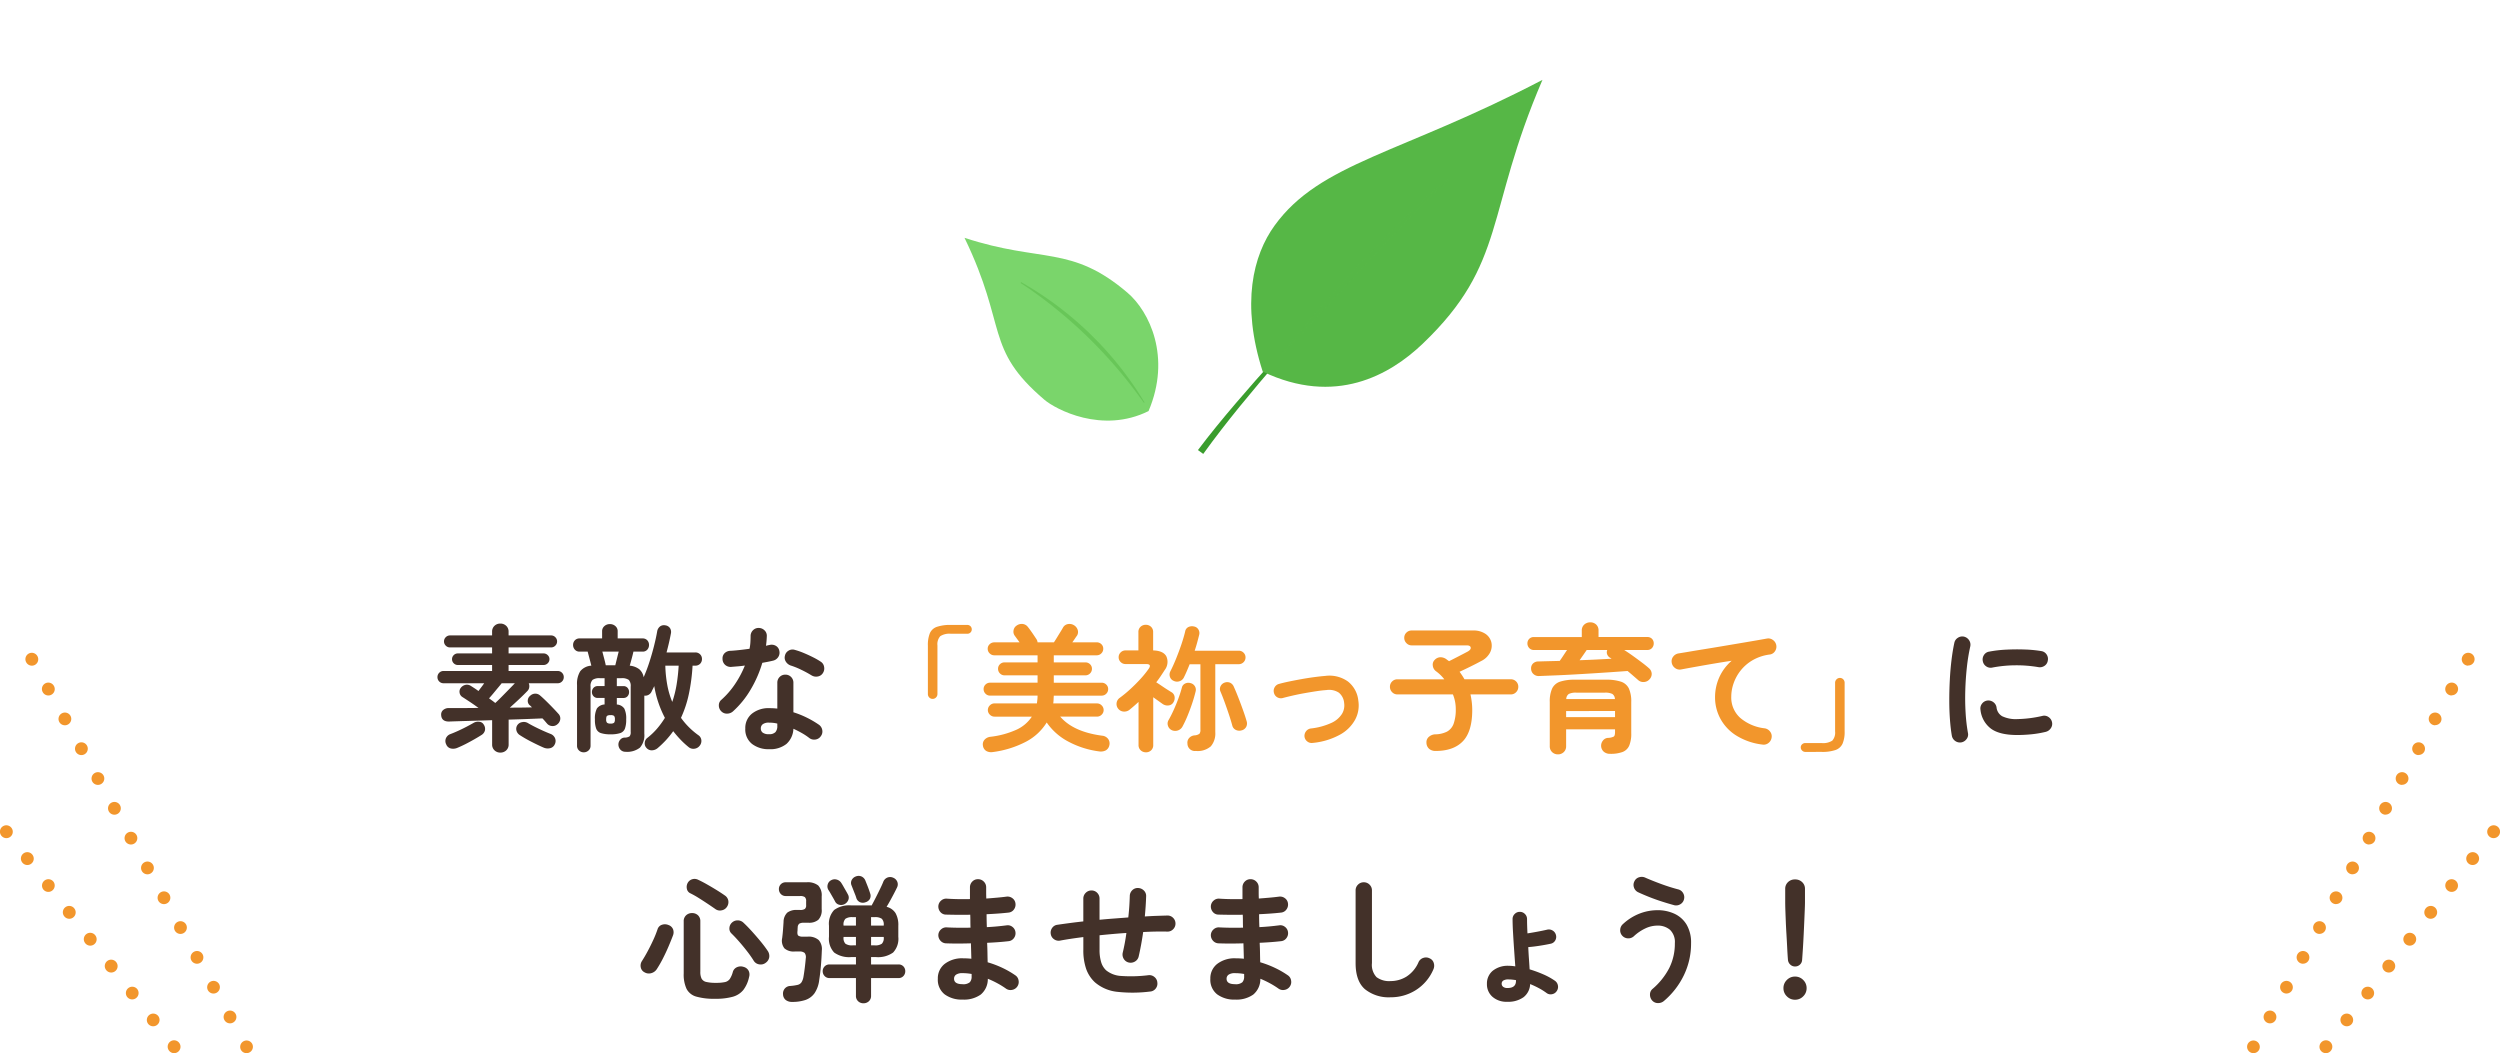 <svg xmlns="http://www.w3.org/2000/svg" xmlns:xlink="http://www.w3.org/1999/xlink" width="587.12" height="247.333" viewBox="0 0 587.12 247.333">
  <defs>
    <clipPath id="clip-path">
      <rect id="長方形_160" data-name="長方形 160" width="13.494" height="54.669" fill="#56b746"/>
    </clipPath>
    <clipPath id="clip-path-2">
      <rect id="長方形_161" data-name="長方形 161" width="40.472" height="3.104" fill="#56b746"/>
    </clipPath>
  </defs>
  <g id="img_catchcopy" transform="translate(-389.44 -868.167)">
    <path id="パス_154" data-name="パス 154" d="M-106.528-9.7a1.059,1.059,0,0,1-.8-.336,1.14,1.14,0,0,1-.32-.816V-22.24a7.306,7.306,0,0,1,.464-2.88,2.779,2.779,0,0,1,1.648-1.5,9.636,9.636,0,0,1,3.3-.448h3.84a1.021,1.021,0,0,1,.752.3,1.021,1.021,0,0,1,.3.752.984.984,0,0,1-.3.72,1.021,1.021,0,0,1-.752.3h-3.84a3.952,3.952,0,0,0-2.512.576,2.834,2.834,0,0,0-.656,2.176v11.392a1.111,1.111,0,0,1-.336.816A1.074,1.074,0,0,1-106.528-9.7Zm14.144,12.48a2.341,2.341,0,0,1-1.536-.24,1.706,1.706,0,0,1-.8-1.264A1.617,1.617,0,0,1-94.352-.1,2.164,2.164,0,0,1-92.96-.8a20.5,20.5,0,0,0,6.048-1.632,8.587,8.587,0,0,0,3.68-3.1H-92A1.508,1.508,0,0,1-93.1-6a1.472,1.472,0,0,1-.464-1.072,1.508,1.508,0,0,1,.464-1.1A1.508,1.508,0,0,1-92-8.64h9.952q.064-.448.112-.9a8.711,8.711,0,0,0,.048-.928H-93.056a1.445,1.445,0,0,1-1.056-.448A1.481,1.481,0,0,1-94.56-12a1.429,1.429,0,0,1,.448-1.072,1.471,1.471,0,0,1,1.056-.432h11.168v-1.728h-7.776a1.445,1.445,0,0,1-1.056-.448,1.481,1.481,0,0,1-.448-1.088,1.429,1.429,0,0,1,.448-1.072,1.471,1.471,0,0,1,1.056-.432h7.776v-1.664H-92.064a1.5,1.5,0,0,1-1.072-.448,1.456,1.456,0,0,1-.464-1.088,1.405,1.405,0,0,1,.464-1.072,1.526,1.526,0,0,1,1.072-.432h5.952l-1.12-1.536a1.593,1.593,0,0,1-.3-1.264,1.628,1.628,0,0,1,.72-1.136A2.031,2.031,0,0,1-85.44-27.3a1.789,1.789,0,0,1,1.248.672q.288.352.688.912t.752,1.088l.544.816a1.688,1.688,0,0,1,.32.832h3.84q.32-.48.72-1.136t.8-1.3q.4-.64.624-1.056a1.649,1.649,0,0,1,1.168-.8,1.991,1.991,0,0,1,1.424.288,1.971,1.971,0,0,1,.848,1.088,1.625,1.625,0,0,1-.144,1.312q-.192.256-.48.688t-.64.912H-68a1.51,1.51,0,0,1,1.088.432,1.429,1.429,0,0,1,.448,1.072,1.481,1.481,0,0,1-.448,1.088A1.481,1.481,0,0,1-68-19.936H-78.08v1.664h7.424a1.51,1.51,0,0,1,1.088.432,1.429,1.429,0,0,1,.448,1.072,1.481,1.481,0,0,1-.448,1.088,1.481,1.481,0,0,1-1.088.448H-78.08V-13.5h11.232a1.51,1.51,0,0,1,1.088.432A1.429,1.429,0,0,1-65.312-12a1.481,1.481,0,0,1-.448,1.088,1.481,1.481,0,0,1-1.088.448H-78.08q-.032.48-.048.928a8.467,8.467,0,0,1-.08.9h10.272a1.508,1.508,0,0,1,1.1.464,1.508,1.508,0,0,1,.464,1.1A1.472,1.472,0,0,1-66.832-6a1.508,1.508,0,0,1-1.1.464h-8.64q3.072,3.584,9.856,4.48a1.945,1.945,0,0,1,1.424.8,1.791,1.791,0,0,1,.24,1.536,1.738,1.738,0,0,1-.864,1.136,2.563,2.563,0,0,1-1.568.208A20.953,20.953,0,0,1-74.56.384,14.15,14.15,0,0,1-79.744-4.16a12.522,12.522,0,0,1-4.8,4.48A23.232,23.232,0,0,1-92.384,2.784Zm35.936.064a1.75,1.75,0,0,1-1.216-.464,1.62,1.62,0,0,1-.512-1.264V-8.992q-.512.48-1.008.912t-1.04.88a1.99,1.99,0,0,1-1.408.48,1.763,1.763,0,0,1-1.344-.7,1.771,1.771,0,0,1-.352-1.328,1.754,1.754,0,0,1,.736-1.2,27.77,27.77,0,0,0,2.432-2q1.28-1.168,2.448-2.448a22.486,22.486,0,0,0,1.936-2.4q.736-1.088-.608-1.088h-4.864a1.561,1.561,0,0,1-1.12-.464,1.519,1.519,0,0,1-.48-1.136,1.519,1.519,0,0,1,.48-1.136,1.561,1.561,0,0,1,1.12-.464h3.04v-4.288A1.62,1.62,0,0,1-57.7-26.64,1.75,1.75,0,0,1-56.48-27.1a1.734,1.734,0,0,1,1.232.464,1.647,1.647,0,0,1,.5,1.264v4.288q2.368.064,3.1,1.392a3.138,3.138,0,0,1-.384,3.216q-.448.7-.944,1.44t-1.04,1.44q.512.32,1.216.8t1.36.9q.656.416.976.608a1.488,1.488,0,0,1,.752,1.072A1.915,1.915,0,0,1-49.984-8.9a1.467,1.467,0,0,1-1.12.736,1.982,1.982,0,0,1-1.376-.32q-.32-.224-.944-.672l-1.3-.928V1.12a1.647,1.647,0,0,1-.5,1.264A1.734,1.734,0,0,1-56.448,2.848Zm11.744-.32a1.732,1.732,0,0,1-1.984-1.7,1.62,1.62,0,0,1,.368-1.3,1.888,1.888,0,0,1,1.3-.656,2.212,2.212,0,0,0,1.136-.368,1.421,1.421,0,0,0,.24-.976v-15.36h-2.528q-.32.8-.656,1.584t-.688,1.488a1.7,1.7,0,0,1-1.024.912,1.764,1.764,0,0,1-1.376-.08,1.526,1.526,0,0,1-.9-.992,1.668,1.668,0,0,1,.128-1.28q.64-1.248,1.312-2.9t1.248-3.344q.576-1.7.9-3.072a1.4,1.4,0,0,1,.768-1.056,1.965,1.965,0,0,1,1.312-.128,1.471,1.471,0,0,1,1.024.7,1.6,1.6,0,0,1,.192,1.248q-.224.9-.48,1.84t-.576,1.9h10.336a1.545,1.545,0,0,1,1.136.464,1.508,1.508,0,0,1,.464,1.1,1.545,1.545,0,0,1-.464,1.136,1.545,1.545,0,0,1-1.136.464h-5.5V-1.888A4.662,4.662,0,0,1-41.2,1.44,4.7,4.7,0,0,1-44.7,2.528Zm-5.7-4.9a1.658,1.658,0,0,1-.864-1.024A1.564,1.564,0,0,1-51.136-4.7q.608-1.056,1.216-2.4T-48.8-9.84q.512-1.392.8-2.512a1.4,1.4,0,0,1,.752-.944,1.669,1.669,0,0,1,1.264-.112,1.6,1.6,0,0,1,1.024.72,1.551,1.551,0,0,1,.192,1.232q-.32,1.344-.832,2.864T-46.688-5.68A25.519,25.519,0,0,1-47.84-3.232a1.918,1.918,0,0,1-1.1.944A1.974,1.974,0,0,1-50.4-2.368Zm16.544.032A1.864,1.864,0,0,1-35.3-2.4a1.545,1.545,0,0,1-.864-1.056q-.32-1.184-.8-2.624t-.992-2.848q-.512-1.408-.992-2.528A1.454,1.454,0,0,1-38.9-12.7a1.65,1.65,0,0,1,.88-.8,1.757,1.757,0,0,1,1.3-.016,1.723,1.723,0,0,1,.912.944q.48,1.056,1.056,2.528t1.1,2.944q.528,1.472.848,2.592a1.767,1.767,0,0,1-.064,1.328A1.683,1.683,0,0,1-33.856-2.336ZM-17.28.64A1.631,1.631,0,0,1-18.544.3,1.667,1.667,0,0,1-19.2-.832,1.742,1.742,0,0,1-18.832-2.1,1.667,1.667,0,0,1-17.7-2.752,15.577,15.577,0,0,0-12.88-4.064,5.722,5.722,0,0,0-10.4-6.176,3.819,3.819,0,0,0-9.888-8.7a3.486,3.486,0,0,0-1.248-2.464,4.167,4.167,0,0,0-2.912-.608q-1.024.064-2.384.272t-2.8.464q-1.44.256-2.752.56t-2.272.56a1.694,1.694,0,0,1-1.312-.144,1.622,1.622,0,0,1-.8-1.04,1.67,1.67,0,0,1,.144-1.3,1.612,1.612,0,0,1,1.04-.816q1.024-.288,2.416-.576t2.912-.56q1.52-.272,2.976-.464T-14.3-15.1a7.477,7.477,0,0,1,5.28,1.3A6.537,6.537,0,0,1-6.56-9.28a7.079,7.079,0,0,1-.7,4.368,8.929,8.929,0,0,1-3.552,3.584A16.452,16.452,0,0,1-17.28.64ZM11.584,2.528a2.286,2.286,0,0,1-1.488-.48A1.92,1.92,0,0,1,9.44.608a1.644,1.644,0,0,1,.624-1.44,2.4,2.4,0,0,1,1.392-.544,6.384,6.384,0,0,0,2.816-.64,3.427,3.427,0,0,0,1.552-1.856,9.917,9.917,0,0,0,.5-3.488,8.985,8.985,0,0,0-.672-3.392H2.624a1.673,1.673,0,0,1-1.248-.528,1.752,1.752,0,0,1-.512-1.264,1.7,1.7,0,0,1,.512-1.248A1.7,1.7,0,0,1,2.624-14.3H13.632a9.426,9.426,0,0,0-1.984-1.92,1.858,1.858,0,0,1-.72-1.312,1.543,1.543,0,0,1,.432-1.312,1.926,1.926,0,0,1,1.376-.64,2.425,2.425,0,0,1,1.44.512q.16.128.3.224t.272.192q.768-.384,1.7-.864t1.7-.88q.768-.4,1.056-.56.736-.448.624-.928t-.944-.48H5.952A1.637,1.637,0,0,1,4.736-22.8a1.714,1.714,0,0,1-.512-1.232,1.646,1.646,0,0,1,.512-1.232,1.688,1.688,0,0,1,1.216-.5H20.32a5,5,0,0,1,2.992.8,3.342,3.342,0,0,1,1.376,2,3.528,3.528,0,0,1-.32,2.4,4.642,4.642,0,0,1-2.128,2q-1.056.576-2.384,1.232t-2.64,1.264a17.766,17.766,0,0,1,1.152,1.76h10.88a1.7,1.7,0,0,1,1.248.512,1.7,1.7,0,0,1,.512,1.248A1.752,1.752,0,0,1,30.5-11.28a1.673,1.673,0,0,1-1.248.528H19.776a16.763,16.763,0,0,1,.3,1.76A15.745,15.745,0,0,1,20.192-7.1Q20.192-2.048,18,.24T11.584,2.528Zm28.736.8A1.91,1.91,0,0,1,38.96,2.8a1.824,1.824,0,0,1-.56-1.392V-8.96a7.344,7.344,0,0,1,.56-3.184,3.156,3.156,0,0,1,1.856-1.6,10.821,10.821,0,0,1,3.536-.464h7.232a10.821,10.821,0,0,1,3.536.464,3.156,3.156,0,0,1,1.856,1.6,7.344,7.344,0,0,1,.56,3.184v7.328a7.187,7.187,0,0,1-.48,2.912A2.8,2.8,0,0,1,55.5,2.768a8.036,8.036,0,0,1-2.928.432,2.162,2.162,0,0,1-1.488-.5,1.891,1.891,0,0,1-.624-1.328A1.888,1.888,0,0,1,50.88.1a1.59,1.59,0,0,1,1.152-.64,3.168,3.168,0,0,0,1.408-.32q.288-.224.288-1.056v-.64H42.24V1.408A1.824,1.824,0,0,1,41.68,2.8,1.91,1.91,0,0,1,40.32,3.328Zm18.848-17.44L58.032-15.1q-.624-.544-1.36-1.152-1.7.128-3.808.272t-4.416.288q-2.3.144-4.592.272t-4.336.208q-2.048.08-3.616.144a1.8,1.8,0,0,1-1.312-.448,1.686,1.686,0,0,1-.576-1.248,1.588,1.588,0,0,1,.448-1.248,1.817,1.817,0,0,1,1.344-.48q1.088-.032,2.336-.064l2.592-.064q.416-.576.864-1.264t.864-1.3H34.688a1.429,1.429,0,0,1-1.12-.464,1.558,1.558,0,0,1-.416-1.072,1.485,1.485,0,0,1,.416-1.072,1.482,1.482,0,0,1,1.12-.432H45.92v-1.5a1.8,1.8,0,0,1,.592-1.44A2.06,2.06,0,0,1,47.9-27.68a1.985,1.985,0,0,1,1.392.512,1.853,1.853,0,0,1,.56,1.44v1.5H61.28a1.471,1.471,0,0,1,1.136.432,1.518,1.518,0,0,1,.4,1.072,1.593,1.593,0,0,1-.4,1.072,1.419,1.419,0,0,1-1.136.464H55.872q1.056.672,2.144,1.456t2.064,1.52q.976.736,1.616,1.312a1.807,1.807,0,0,1,.64,1.216,1.784,1.784,0,0,1-.48,1.344,1.842,1.842,0,0,1-1.312.672A1.774,1.774,0,0,1,59.168-14.112ZM42.24-5.408H53.728v-1.44H42.24Zm.032-4.256H53.7a1.476,1.476,0,0,0-.608-1.2,3.77,3.77,0,0,0-1.792-.3H44.672a3.77,3.77,0,0,0-1.792.3A1.476,1.476,0,0,0,42.272-9.664Zm3.136-9.12q1.984-.064,3.92-.16t3.6-.192a1.155,1.155,0,0,1-.224-.144.6.6,0,0,0-.192-.112,1.565,1.565,0,0,1-.656-.832,1.418,1.418,0,0,1,.048-.96H47.072q-.32.48-.768,1.12ZM88.32,1.024a14.935,14.935,0,0,1-6.24-2.192,10.656,10.656,0,0,1-3.664-3.984,10.512,10.512,0,0,1-1.2-4.864A11.452,11.452,0,0,1,78.224-14.8a11.11,11.11,0,0,1,2.9-3.856q-1.92.288-4.1.656t-4.224.736q-2.048.368-3.584.656a1.774,1.774,0,0,1-1.408-.352,1.9,1.9,0,0,1-.768-1.248,1.78,1.78,0,0,1,.352-1.424,1.942,1.942,0,0,1,1.28-.752q1.024-.16,2.624-.432t3.584-.592q1.984-.32,4.064-.672l4.08-.688q2-.336,3.664-.624t2.72-.48a1.785,1.785,0,0,1,1.376.32,1.9,1.9,0,0,1,.8,1.184,1.866,1.866,0,0,1-.272,1.44,1.707,1.707,0,0,1-1.2.8A10.784,10.784,0,0,0,86.064-18.8a10.017,10.017,0,0,0-2.832,2.432,10.175,10.175,0,0,0-1.664,3.024,9.619,9.619,0,0,0-.544,3.1,6.421,6.421,0,0,0,2.112,5.008,10.718,10.718,0,0,0,5.728,2.448,1.921,1.921,0,0,1,1.28.768A1.774,1.774,0,0,1,90.5-.608a1.942,1.942,0,0,1-.752,1.28A1.78,1.78,0,0,1,88.32,1.024ZM98.4,2.752a1.012,1.012,0,0,1-.736-.32,1.012,1.012,0,0,1-.32-.736.946.946,0,0,1,.32-.736A1.068,1.068,0,0,1,98.4.672h3.84A3.952,3.952,0,0,0,104.752.1a2.834,2.834,0,0,0,.656-2.176V-13.472a1.111,1.111,0,0,1,.336-.816,1.074,1.074,0,0,1,.784-.336,1.059,1.059,0,0,1,.8.336,1.14,1.14,0,0,1,.32.816V-2.08a7.088,7.088,0,0,1-.48,2.88,2.839,2.839,0,0,1-1.648,1.5,9.493,9.493,0,0,1-3.28.448Z" transform="translate(715 1042)" fill="#f2962c"/>
    <g id="グループ_49" data-name="グループ 49" transform="translate(-2028.246 5560.628) rotate(-150)">
      <path id="パス_9" data-name="パス 9" d="M964.271,554.387c1.729-9.207,3.371-18.472,4.307-27.786l1.53.164c-.569,4.691-1.349,9.336-2.2,13.964s-1.792,9.236-2.78,13.832Z" transform="translate(-1014.146 4795)" fill="#3a9d2d"/>
      <path id="パス_11" data-name="パス 11" d="M961,554.376c12.406,11.223,15.628,22.528,14.735,31.11-1.888,18.166-17.22,29.316-37.373,61.073-3.983-33.869-14.3-41.461-6.627-67.724,3-10.257,10.463-22.984,29.266-24.46" transform="translate(-1009 4790.951)" fill="#56b746"/>
      <g id="グループ_44" data-name="グループ 44" transform="translate(-63.232 5351.433)" opacity="0.5" style="mix-blend-mode: multiply;isolation: isolate">
        <g id="グループ_43" data-name="グループ 43" transform="translate(0 0)">
          <g id="グループ_42" data-name="グループ 42" clip-path="url(#clip-path)">
            <path id="パス_12" data-name="パス 12" d="M948.635,616.1c5.29-17.571,8.88-36.736,13.266-54.571l.228.047c-1.5,9-3.4,18.726-5.416,27.594-1.644,6.839-3.372,13.667-5.463,20.388-.725,2.232-1.518,4.443-2.335,6.641Z" transform="translate(-948.635 -561.525)" fill="#56b746"/>
          </g>
        </g>
      </g>
    </g>
    <g id="グループ_50" data-name="グループ 50" transform="translate(4577.542 -2724.921) rotate(45)">
      <path id="パス_10" data-name="パス 10" d="M868.254,591.436Z" transform="translate(-1033.854 4788.106)" fill="#867241"/>
      <path id="パス_13" data-name="パス 13" d="M847.257,584.665c-3.864,11.529-15.738,15.144-19.19,15.417-18.558,1.47-18.06-5.952-40.146-13.624,17.1-8.653,18.839-16.574,36.193-17.95,6.777-.537,18.008,3.419,23.143,16.157" transform="translate(-1009 4795)" fill="#7ad56b"/>
      <g id="グループ_47" data-name="グループ 47" transform="translate(-204.313 5376.542)" opacity="0.5" style="mix-blend-mode: multiply;isolation: isolate">
        <g id="グループ_46" data-name="グループ 46" transform="translate(0 0)">
          <g id="グループ_45" data-name="グループ 45" clip-path="url(#clip-path-2)">
            <path id="パス_14" data-name="パス 14" d="M812.2,590.272a79.744,79.744,0,0,1,37.984-1.1l2.488.568-.037.184-2.515-.388a109.5,109.5,0,0,0-35.366.472l-2.495.5Z" transform="translate(-812.198 -587.402)" fill="#56b746"/>
          </g>
        </g>
      </g>
    </g>
    <path id="パス_152" data-name="パス 152" d="M-176.064,2.912a1.91,1.91,0,0,1-1.36-.528,1.824,1.824,0,0,1-.56-1.392V-4.7q-2.944.1-5.648.176t-4.5.144q-1.76,0-1.824-1.568a1.372,1.372,0,0,1,.448-1.12,2.009,2.009,0,0,1,1.344-.48h3.072q1.824,0,3.9-.032-.992-.736-2.032-1.424t-1.744-1.136a1.427,1.427,0,0,1-.656-.992,1.432,1.432,0,0,1,.272-1.152,1.87,1.87,0,0,1,1.056-.7,1.624,1.624,0,0,1,1.248.192q.352.224.848.544t1.008.7q.256-.352.624-.832t.72-.992h-9.536a1.392,1.392,0,0,1-1.024-.416,1.392,1.392,0,0,1-.416-1.024,1.392,1.392,0,0,1,.416-1.024,1.392,1.392,0,0,1,1.024-.416h11.392v-1.408h-8.032a1.328,1.328,0,0,1-.976-.4,1.328,1.328,0,0,1-.4-.976,1.291,1.291,0,0,1,.4-.944,1.328,1.328,0,0,1,.976-.4h8.032v-1.408h-9.888a1.354,1.354,0,0,1-.992-.416,1.354,1.354,0,0,1-.416-.992,1.354,1.354,0,0,1,.416-.992,1.354,1.354,0,0,1,.992-.416h9.888v-.864a1.824,1.824,0,0,1,.56-1.392,1.91,1.91,0,0,1,1.36-.528,1.951,1.951,0,0,1,1.392.528,1.824,1.824,0,0,1,.56,1.392v.864h9.984a1.354,1.354,0,0,1,.992.416,1.354,1.354,0,0,1,.416.992,1.354,1.354,0,0,1-.416.992,1.354,1.354,0,0,1-.992.416h-9.984v1.408h8.224a1.344,1.344,0,0,1,.96.4,1.267,1.267,0,0,1,.416.944,1.3,1.3,0,0,1-.416.976,1.344,1.344,0,0,1-.96.4h-8.224v1.408h11.552a1.354,1.354,0,0,1,.992.416,1.392,1.392,0,0,1,.416,1.024,1.392,1.392,0,0,1-.416,1.024,1.354,1.354,0,0,1-.992.416h-6.816a1.717,1.717,0,0,1,.112.96,1.521,1.521,0,0,1-.432.864q-.8.832-1.92,1.888t-2.208,2.016q1.408,0,2.736-.016t2.448-.048A2.34,2.34,0,0,0-168.912-8q-.144-.128-.3-.256a1.35,1.35,0,0,1-.4-1.1,1.465,1.465,0,0,1,.56-1.072,1.725,1.725,0,0,1,1.168-.5,1.659,1.659,0,0,1,1.168.432q.64.544,1.456,1.344t1.584,1.6q.768.8,1.248,1.344a1.549,1.549,0,0,1,.448,1.248,1.766,1.766,0,0,1-.672,1.216,1.643,1.643,0,0,1-1.28.416,1.655,1.655,0,0,1-1.184-.608q-.224-.256-.48-.56t-.576-.624q-1.5.064-3.584.144t-4.352.144V.992a1.824,1.824,0,0,1-.56,1.392A1.951,1.951,0,0,1-176.064,2.912Zm-10.08-1.12a2.44,2.44,0,0,1-1.5.16,1.531,1.531,0,0,1-1.12-.96,1.716,1.716,0,0,1-.08-1.424,1.8,1.8,0,0,1,1.072-1.008q.768-.288,1.792-.752t2-.976q.976-.512,1.648-.9a2.074,2.074,0,0,1,1.344-.256,1.308,1.308,0,0,1,1.056.7,1.753,1.753,0,0,1,.256,1.344,1.757,1.757,0,0,1-.8,1.056q-.7.448-1.68,1.008T-184.176.88Q-185.216,1.408-186.144,1.792Zm20.224-.064Q-167.1,1.216-168.7.4a29.676,29.676,0,0,1-2.816-1.616,1.79,1.79,0,0,1-.768-1.088,1.547,1.547,0,0,1,.256-1.28,1.632,1.632,0,0,1,1.088-.656,1.877,1.877,0,0,1,1.344.208q.576.352,1.52.832t1.968.944q1.024.464,1.856.784A1.849,1.849,0,0,1-163.2-.448a1.714,1.714,0,0,1-.1,1.472,1.546,1.546,0,0,1-1.12.864A2.439,2.439,0,0,1-165.92,1.728ZM-177.248-8.736q.672-.608,1.488-1.44l1.648-1.68q.832-.848,1.472-1.52h-3.1q-.352.448-.9,1.1t-1.1,1.328q-.56.672-.976,1.12.416.288.784.56T-177.248-8.736ZM-156.48,2.848a1.565,1.565,0,0,1-1.1-.432,1.479,1.479,0,0,1-.464-1.136V-12.992a5.534,5.534,0,0,1,.752-3.2,3.634,3.634,0,0,1,2.608-1.312q-.16-.64-.432-1.664t-.432-1.632h-1.888a1.429,1.429,0,0,1-1.12-.464,1.6,1.6,0,0,1-.416-1.1,1.541,1.541,0,0,1,.416-1.088,1.454,1.454,0,0,1,1.12-.448h5.28v-1.7a1.537,1.537,0,0,1,.528-1.184,1.856,1.856,0,0,1,1.3-.48,1.856,1.856,0,0,1,1.3.48,1.537,1.537,0,0,1,.528,1.184v1.7h5.824a1.444,1.444,0,0,1,1.136.448,1.576,1.576,0,0,1,.4,1.088,1.635,1.635,0,0,1-.4,1.1,1.419,1.419,0,0,1-1.136.464H-144.8q-.128.608-.4,1.616t-.464,1.68a4.383,4.383,0,0,1,2.224.832,3.156,3.156,0,0,1,1.04,1.888,36.856,36.856,0,0,0,1.36-3.6q.624-1.936,1.088-3.792t.72-3.328a1.863,1.863,0,0,1,.688-1.216,1.54,1.54,0,0,1,1.232-.256,1.577,1.577,0,0,1,1.088.64,1.691,1.691,0,0,1,.224,1.28q-.384,2.08-1.024,4.448h6.72a1.547,1.547,0,0,1,1.168.448,1.509,1.509,0,0,1,.432,1.088,1.549,1.549,0,0,1-.432,1.12,1.547,1.547,0,0,1-1.168.448h-.608a44.478,44.478,0,0,1-.88,6.7,26.091,26.091,0,0,1-1.84,5.552,17.481,17.481,0,0,0,4.064,4.064,1.6,1.6,0,0,1,.72,1.168,1.762,1.762,0,0,1-.4,1.328,1.821,1.821,0,0,1-1.248.7,1.723,1.723,0,0,1-1.376-.416,20.244,20.244,0,0,1-1.92-1.776,25.4,25.4,0,0,1-1.664-1.936,20.762,20.762,0,0,1-1.68,2.08,22.886,22.886,0,0,1-2,1.92,2.2,2.2,0,0,1-1.344.5,1.617,1.617,0,0,1-1.28-.592,1.534,1.534,0,0,1-.384-1.2,1.547,1.547,0,0,1,.576-1.1,15.991,15.991,0,0,0,2.336-2.224,19.533,19.533,0,0,0,1.824-2.512,24.59,24.59,0,0,1-2.5-7.456q-.16.352-.336.688t-.336.688a1.645,1.645,0,0,1-1.664.864v8.928a4.393,4.393,0,0,1-1.024,3.28,4.827,4.827,0,0,1-3.392.976,1.559,1.559,0,0,1-1.152-.448,1.8,1.8,0,0,1-.512-1.152,1.689,1.689,0,0,1,.384-1.184,1.372,1.372,0,0,1,1.024-.544,2.2,2.2,0,0,0,1.216-.3,1.476,1.476,0,0,0,.256-1.04V-12.576a2.111,2.111,0,0,0-.448-1.584,2.758,2.758,0,0,0-1.76-.4H-148.7V-12.7h1.536a1.228,1.228,0,0,1,.992.416,1.486,1.486,0,0,1,.352.992,1.443,1.443,0,0,1-.352.96,1.228,1.228,0,0,1-.992.416H-148.7v1.536a2.272,2.272,0,0,1,1.76.96A5.283,5.283,0,0,1-146.5-4.9a6.111,6.111,0,0,1-.3,2.192,1.781,1.781,0,0,1-1.1,1.04,7,7,0,0,1-2.272.288,7,7,0,0,1-2.272-.288,1.781,1.781,0,0,1-1.1-1.04,6.111,6.111,0,0,1-.3-2.192,5.113,5.113,0,0,1,.464-2.544,2.381,2.381,0,0,1,1.808-.944V-9.92h-1.6a1.277,1.277,0,0,1-1.008-.416,1.406,1.406,0,0,1-.368-.96,1.447,1.447,0,0,1,.368-.992,1.277,1.277,0,0,1,1.008-.416h1.6V-14.56h-1.088a2.765,2.765,0,0,0-1.744.4,2.063,2.063,0,0,0-.464,1.584V1.28a1.455,1.455,0,0,1-.48,1.136A1.622,1.622,0,0,1-156.48,2.848Zm20.8-11.84a25.006,25.006,0,0,0,1.024-4.1,41.739,41.739,0,0,0,.48-4.416h-3.136a29.7,29.7,0,0,0,.448,4.464A19.488,19.488,0,0,0-135.68-8.992ZM-151.3-17.6h2.24q.16-.64.4-1.616t.4-1.584h-3.84l.416,1.584Q-151.424-18.24-151.3-17.6Zm1.12,13.7a1.239,1.239,0,0,0,.832-.192,1.174,1.174,0,0,0,.192-.8,1.169,1.169,0,0,0-.192-.816,1.326,1.326,0,0,0-.832-.176,1.333,1.333,0,0,0-.816.176q-.208.176-.208.816a1.108,1.108,0,0,0,.208.8A1.246,1.246,0,0,0-150.176-3.9Zm37.248,6.016A6.347,6.347,0,0,1-116.944.88a4.32,4.32,0,0,1-1.584-3.632,4.292,4.292,0,0,1,1.552-3.472,6.206,6.206,0,0,1,4.112-1.3,17.421,17.421,0,0,1,1.856.1v-6.048a1.865,1.865,0,0,1,.544-1.376,1.826,1.826,0,0,1,1.344-.544,1.826,1.826,0,0,1,1.344.544,1.865,1.865,0,0,1,.544,1.376V-6.56a21.735,21.735,0,0,1,3.28,1.328,22.078,22.078,0,0,1,2.736,1.616,1.911,1.911,0,0,1,.768,1.264A1.8,1.8,0,0,1-100.8-.928a1.8,1.8,0,0,1-1.232.768,1.869,1.869,0,0,1-1.424-.32A14.157,14.157,0,0,0-105.2-1.648q-.976-.56-2.032-1.04A5.011,5.011,0,0,1-108.864.88,6.066,6.066,0,0,1-112.928,2.112Zm-8.512-8.864a2.1,2.1,0,0,1-1.392.512,1.807,1.807,0,0,1-1.328-.544,1.9,1.9,0,0,1-.576-1.392,1.655,1.655,0,0,1,.608-1.328,19.534,19.534,0,0,0,3.216-3.712,23.345,23.345,0,0,0,2.288-4.32q-.864.128-1.68.192t-1.552.128a1.926,1.926,0,0,1-1.408-.48,1.883,1.883,0,0,1-.608-1.408,1.725,1.725,0,0,1,.48-1.328,1.974,1.974,0,0,1,1.408-.56q1.024-.064,2.16-.192t2.288-.288a10.008,10.008,0,0,0,.208-1.5q.048-.768.048-1.472a1.88,1.88,0,0,1,.544-1.36,1.8,1.8,0,0,1,1.344-.56,1.905,1.905,0,0,1,1.376.56,1.723,1.723,0,0,1,.544,1.36,21.762,21.762,0,0,1-.192,2.272q.224-.064.432-.112t.4-.08a1.948,1.948,0,0,1,1.472.192,1.69,1.69,0,0,1,.832,1.216,1.832,1.832,0,0,1-.272,1.44,1.975,1.975,0,0,1-1.2.832q-.512.128-1.168.256t-1.36.256A27.516,27.516,0,0,1-117.3-11.84,21.546,21.546,0,0,1-121.44-6.752Zm18.464-8.48a25.544,25.544,0,0,0-2.416-1.312,17.341,17.341,0,0,0-2.448-.992,2.194,2.194,0,0,1-1.152-.9,1.715,1.715,0,0,1-.224-1.408,1.751,1.751,0,0,1,.848-1.184,1.753,1.753,0,0,1,1.456-.192,16.824,16.824,0,0,1,2.112.736q1.152.48,2.224,1.024a16.266,16.266,0,0,1,1.776,1.024,1.752,1.752,0,0,1,.784,1.216,1.941,1.941,0,0,1-.3,1.472,1.743,1.743,0,0,1-1.2.784A1.992,1.992,0,0,1-102.976-15.232ZM-112.96-1.408a1.987,1.987,0,0,0,1.5-.48,2.1,2.1,0,0,0,.448-1.472V-3.9a6.892,6.892,0,0,0-1.008-.176q-.5-.048-.944-.048a2.337,2.337,0,0,0-1.456.368,1.217,1.217,0,0,0-.464,1.008,1.2,1.2,0,0,0,.448.976A2.327,2.327,0,0,0-112.96-1.408Z" transform="translate(683 1042)" fill="#433129"/>
    <path id="パス_24" data-name="パス 24" d="M970.454,4904.5a1.5,1.5,0,0,1-1.314-.774l0,0a1.5,1.5,0,0,1,2.624-1.453l0,0a1.5,1.5,0,0,1-1.311,2.227Zm-3.878-7a1.5,1.5,0,0,1-1.314-.774l0,0a1.5,1.5,0,0,1,2.625-1.453l0,0a1.5,1.5,0,0,1-1.311,2.227Zm-3.878-7a1.5,1.5,0,0,1-1.314-.774l0,0a1.5,1.5,0,0,1,2.624-1.453l0,0a1.5,1.5,0,0,1-1.311,2.227Zm-3.878-7a1.5,1.5,0,0,1-1.314-.774l0,0a1.5,1.5,0,0,1,2.624-1.454l0,0a1.5,1.5,0,0,1-1.311,2.227Zm-3.878-7a1.5,1.5,0,0,1-1.314-.774l0,0a1.5,1.5,0,0,1,2.624-1.454l0,0a1.5,1.5,0,0,1-1.311,2.227Zm-3.878-7a1.5,1.5,0,0,1-1.314-.774l0,0a1.5,1.5,0,0,1,2.624-1.454l0,0a1.5,1.5,0,0,1-1.311,2.227Zm-3.878-7a1.5,1.5,0,0,1-1.314-.773l0,0a1.5,1.5,0,0,1,2.625-1.454l0,0a1.5,1.5,0,0,1-1.311,2.227Zm-3.878-7a1.5,1.5,0,0,1-1.314-.773l0,0a1.5,1.5,0,0,1,2.624-1.454l0,0a1.5,1.5,0,0,1-1.311,2.227Zm-3.878-7a1.5,1.5,0,0,1-1.314-.773l0,0a1.5,1.5,0,0,1,2.625-1.454l0,0a1.5,1.5,0,0,1-1.311,2.227Zm-3.878-7a1.5,1.5,0,0,1-1.314-.773l0,0a1.5,1.5,0,0,1,2.624-1.454l0,0a1.5,1.5,0,0,1-1.311,2.227Zm-3.878-7a1.5,1.5,0,0,1-1.314-.773l0,0a1.5,1.5,0,0,1,2.625-1.454l0,0a1.5,1.5,0,0,1-1.311,2.227Zm-3.878-7a1.5,1.5,0,0,1-1.314-.773l0,0a1.5,1.5,0,0,1,2.624-1.454l0,0a1.5,1.5,0,0,1-1.311,2.227Zm-3.878-7a1.5,1.5,0,0,1-1.314-.773l0,0a1.5,1.5,0,1,1,2.624-1.453l0,0a1.5,1.5,0,0,1-1.311,2.227Zm-3.878-7a1.5,1.5,0,0,1-1.314-.773l0,0a1.5,1.5,0,1,1,2.624-1.453l0,0a1.5,1.5,0,0,1-1.311,2.227Z" transform="translate(-523.117 -3789)" fill="#f2962c"/>
    <path id="パス_66" data-name="パス 66" d="M918.663,4904.5a1.5,1.5,0,0,1-1.311-2.227l0,0a1.5,1.5,0,0,1,2.624,1.453l0,0A1.5,1.5,0,0,1,918.663,4904.5Zm3.878-7a1.5,1.5,0,0,1-1.311-2.227l0,0a1.5,1.5,0,0,1,2.625,1.453l0,0A1.5,1.5,0,0,1,922.542,4897.5Zm3.878-7a1.5,1.5,0,0,1-1.311-2.227l0,0a1.5,1.5,0,0,1,2.624,1.453l0,0A1.5,1.5,0,0,1,926.42,4890.494Zm3.878-7a1.5,1.5,0,0,1-1.311-2.227l0,0a1.5,1.5,0,0,1,2.624,1.454l0,0A1.5,1.5,0,0,1,930.3,4883.49Zm3.878-7a1.5,1.5,0,0,1-1.311-2.227l0,0a1.5,1.5,0,0,1,2.624,1.454l0,0A1.5,1.5,0,0,1,934.176,4876.487Zm3.878-7a1.5,1.5,0,0,1-1.311-2.227l0,0a1.5,1.5,0,0,1,2.624,1.454l0,0A1.5,1.5,0,0,1,938.055,4869.483Zm3.878-7a1.5,1.5,0,0,1-1.311-2.227l0,0a1.5,1.5,0,0,1,2.625,1.454l0,0A1.5,1.5,0,0,1,941.933,4862.48Zm3.878-7a1.5,1.5,0,0,1-1.311-2.227l0,0a1.5,1.5,0,0,1,2.624,1.454l0,0A1.5,1.5,0,0,1,945.811,4855.477Zm3.878-7a1.5,1.5,0,0,1-1.311-2.227l0,0a1.5,1.5,0,0,1,2.625,1.454l0,0A1.5,1.5,0,0,1,949.689,4848.473Zm3.878-7a1.5,1.5,0,0,1-1.311-2.227l0,0a1.5,1.5,0,0,1,2.624,1.454l0,0A1.5,1.5,0,0,1,953.567,4841.47Zm3.878-7a1.5,1.5,0,0,1-1.311-2.227l0,0a1.5,1.5,0,0,1,2.625,1.454l0,0A1.5,1.5,0,0,1,957.445,4834.466Zm3.878-7a1.5,1.5,0,0,1-1.311-2.227l0,0a1.5,1.5,0,0,1,2.624,1.454l0,0A1.5,1.5,0,0,1,961.324,4827.463Zm3.878-7a1.5,1.5,0,0,1-1.311-2.227l0,0a1.5,1.5,0,1,1,2.624,1.453l0,0A1.5,1.5,0,0,1,965.2,4820.459Zm3.878-7a1.5,1.5,0,0,1-1.311-2.227l0,0a1.5,1.5,0,1,1,2.624,1.453l0,0A1.5,1.5,0,0,1,969.08,4813.456Z" transform="translate(0 -3789)" fill="#f2962c"/>
    <path id="パス_23" data-name="パス 23" d="M958.673,4862.267a1.5,1.5,0,0,1-1.184-.578l0,0a1.5,1.5,0,1,1,2.365-1.845l0,0a1.5,1.5,0,0,1-1.182,2.422Zm-4.924-6.312a1.5,1.5,0,0,1-1.184-.578l0,0a1.5,1.5,0,0,1,2.365-1.845l0,0a1.5,1.5,0,0,1-1.182,2.423Zm-4.924-6.312a1.5,1.5,0,0,1-1.184-.578l0,0a1.5,1.5,0,0,1,2.365-1.845l0,0a1.5,1.5,0,0,1-1.182,2.423Zm-4.924-6.312a1.5,1.5,0,0,1-1.184-.578l0,0a1.5,1.5,0,1,1,2.365-1.845l0,0a1.5,1.5,0,0,1-1.182,2.423Zm-4.924-6.312a1.5,1.5,0,0,1-1.184-.577l0,0a1.5,1.5,0,1,1,2.365-1.845l0,0a1.5,1.5,0,0,1-1.182,2.422Zm-4.924-6.312a1.5,1.5,0,0,1-1.184-.578l0,0a1.5,1.5,0,1,1,2.365-1.845l0,0a1.5,1.5,0,0,1-1.182,2.423Zm-4.924-6.312a1.5,1.5,0,0,1-1.184-.578l0,0a1.5,1.5,0,0,1,2.365-1.845l0,0a1.5,1.5,0,0,1-1.182,2.423Zm-4.924-6.312a1.5,1.5,0,0,1-1.184-.578l0,0a1.5,1.5,0,1,1,2.365-1.845l0,0a1.5,1.5,0,0,1-1.182,2.423Zm-4.924-6.312a1.5,1.5,0,0,1-1.184-.577l0,0a1.5,1.5,0,1,1,2.365-1.845l0,0a1.5,1.5,0,0,1-1.182,2.422Z" transform="translate(-528.337 -3746.767)" fill="#f2962c"/>
    <path id="パス_65" data-name="パス 65" d="M918.664,4862.267a1.5,1.5,0,0,1-1.182-2.422l0,0a1.5,1.5,0,1,1,2.365,1.845l0,0A1.5,1.5,0,0,1,918.664,4862.267Zm4.924-6.312a1.5,1.5,0,0,1-1.182-2.423l0,0a1.5,1.5,0,0,1,2.365,1.845l0,0A1.5,1.5,0,0,1,923.588,4855.955Zm4.924-6.312a1.5,1.5,0,0,1-1.182-2.423l0,0a1.5,1.5,0,0,1,2.365,1.845l0,0A1.5,1.5,0,0,1,928.512,4849.643Zm4.924-6.312a1.5,1.5,0,0,1-1.182-2.423l0,0a1.5,1.5,0,1,1,2.365,1.845l0,0A1.5,1.5,0,0,1,933.436,4843.331Zm4.924-6.312a1.5,1.5,0,0,1-1.182-2.422l0,0a1.5,1.5,0,1,1,2.365,1.845l0,0A1.5,1.5,0,0,1,938.36,4837.018Zm4.924-6.312a1.5,1.5,0,0,1-1.182-2.423l0,0a1.5,1.5,0,1,1,2.365,1.845l0,0A1.5,1.5,0,0,1,943.284,4830.706Zm4.924-6.312a1.5,1.5,0,0,1-1.182-2.423l0,0a1.5,1.5,0,0,1,2.365,1.845l0,0A1.5,1.5,0,0,1,948.207,4824.394Zm4.924-6.312a1.5,1.5,0,0,1-1.182-2.423l0,0a1.5,1.5,0,1,1,2.365,1.845l0,0A1.5,1.5,0,0,1,953.131,4818.082Zm4.924-6.312a1.5,1.5,0,0,1-1.182-2.422l0,0a1.5,1.5,0,1,1,2.365,1.845l0,0A1.5,1.5,0,0,1,958.055,4811.77Z" transform="translate(17 -3746.767)" fill="#f2962c"/>
    <path id="パス_155" data-name="パス 155" d="M-8.928.512a1.9,1.9,0,0,1-1.44-.32,1.908,1.908,0,0,1-.8-1.216q-.288-1.632-.448-3.792t-.16-4.56q0-2.4.128-4.832t.4-4.656q.272-2.224.656-3.984a1.818,1.818,0,0,1,.832-1.2,1.866,1.866,0,0,1,1.44-.272,1.956,1.956,0,0,1,1.2.848,1.879,1.879,0,0,1,.272,1.456,44.077,44.077,0,0,0-.8,4.928q-.288,2.656-.368,5.392t.08,5.312A40.3,40.3,0,0,0-7.392-1.7,1.708,1.708,0,0,1-7.7-.288,1.97,1.97,0,0,1-8.928.512ZM4.192-1.216Q.032-1.216-2-2.72A6.333,6.333,0,0,1-4.448-7.136a1.806,1.806,0,0,1,.336-1.408,1.864,1.864,0,0,1,1.264-.768,1.916,1.916,0,0,1,1.408.368A1.864,1.864,0,0,1-.672-7.68,2.692,2.692,0,0,0,.64-5.632a7.415,7.415,0,0,0,3.648.672A28.006,28.006,0,0,0,10.08-5.7a1.734,1.734,0,0,1,1.44.256,1.875,1.875,0,0,1,.832,1.216A1.785,1.785,0,0,1,12.064-2.8a2.02,2.02,0,0,1-1.216.848,24.376,24.376,0,0,1-3.44.576Q5.7-1.216,4.192-1.216Zm-5.856-15.84a1.819,1.819,0,0,1-1.424-.272A1.847,1.847,0,0,1-3.9-18.56,1.866,1.866,0,0,1-3.632-20,1.725,1.725,0,0,1-2.4-20.8a28.287,28.287,0,0,1,4-.464q2.208-.112,4.384-.032a28.992,28.992,0,0,1,3.84.368,1.791,1.791,0,0,1,1.248.784,1.842,1.842,0,0,1,.288,1.456,1.738,1.738,0,0,1-.784,1.232,1.928,1.928,0,0,1-1.424.3,30.488,30.488,0,0,0-5.376-.432A29.577,29.577,0,0,0-1.664-17.056Z" transform="translate(859 1042)" fill="#433129"/>
    <path id="パス_153" data-name="パス 153" d="M-125.632,1.728a15.064,15.064,0,0,1-4.416-.512A3.682,3.682,0,0,1-132.32-.592a8.016,8.016,0,0,1-.672-3.632V-16.448a1.826,1.826,0,0,1,.576-1.44,2,2,0,0,1,1.376-.512,1.985,1.985,0,0,1,1.392.512,1.853,1.853,0,0,1,.56,1.44V-4.64a3.54,3.54,0,0,0,.3,1.648,1.643,1.643,0,0,0,1.1.768,9.535,9.535,0,0,0,2.272.208,9.644,9.644,0,0,0,2.112-.176,1.876,1.876,0,0,0,1.136-.736,5.618,5.618,0,0,0,.72-1.68,1.738,1.738,0,0,1,.976-1.088,2.15,2.15,0,0,1,1.552-.064,1.857,1.857,0,0,1,1.168.9,1.969,1.969,0,0,1,.112,1.472,7.575,7.575,0,0,1-1.344,3.04,4.889,4.889,0,0,1-2.48,1.6A14.811,14.811,0,0,1-125.632,1.728ZM-142.176-4.48a1.634,1.634,0,0,1-.9-1.168,1.936,1.936,0,0,1,.256-1.456q.7-1.088,1.392-2.384t1.3-2.624a24.977,24.977,0,0,0,.992-2.48,1.589,1.589,0,0,1,1.072-1.072,2.132,2.132,0,0,1,1.52.08,1.737,1.737,0,0,1,1.056,1.008,2.022,2.022,0,0,1-.032,1.456q-.448,1.184-1.056,2.608t-1.312,2.8a26.657,26.657,0,0,1-1.44,2.5,2.242,2.242,0,0,1-1.3.928A1.976,1.976,0,0,1-142.176-4.48Zm28.48-2.272a1.917,1.917,0,0,1-1.552.4,1.83,1.83,0,0,1-1.3-.848,25.215,25.215,0,0,0-1.52-2.176q-.912-1.184-1.888-2.3t-1.84-1.952a1.566,1.566,0,0,1-.464-1.264,1.837,1.837,0,0,1,.592-1.264,1.907,1.907,0,0,1,1.312-.528,1.944,1.944,0,0,1,1.376.528q.992.928,2.048,2.1t2.016,2.336q.96,1.168,1.6,2.128a2.145,2.145,0,0,1,.416,1.52A1.943,1.943,0,0,1-113.7-6.752Zm-11.84-12.576q-.768-.544-1.824-1.248t-2.128-1.376a20.251,20.251,0,0,0-1.936-1.088,1.451,1.451,0,0,1-.832-1.1,1.977,1.977,0,0,1,.192-1.328,1.812,1.812,0,0,1,1.088-.88,1.867,1.867,0,0,1,1.408.144q.9.416,2,1.04t2.224,1.312q1.12.688,1.984,1.3a1.864,1.864,0,0,1,.832,1.184,1.957,1.957,0,0,1-.288,1.472,1.847,1.847,0,0,1-1.248.848A1.808,1.808,0,0,1-125.536-19.328ZM-90.784,2.784a1.758,1.758,0,0,1-1.248-.48,1.671,1.671,0,0,1-.512-1.28v-4.16h-6.208a1.505,1.505,0,0,1-1.152-.48,1.59,1.59,0,0,1-.448-1.12A1.574,1.574,0,0,1-99.9-5.872a1.531,1.531,0,0,1,1.152-.464h6.208V-8.064h-1.12a6,6,0,0,1-4-1.072,4.737,4.737,0,0,1-1.216-3.7v-2.592a4.737,4.737,0,0,1,1.216-3.7,6,6,0,0,1,4-1.072h4.832a.109.109,0,0,0,.032-.08.109.109,0,0,1,.032-.08q.352-.64.864-1.648t1.008-2.032q.5-1.024.752-1.664A1.759,1.759,0,0,1-85.2-26.72a1.677,1.677,0,0,1,1.36,0,1.717,1.717,0,0,1,.976.9,1.6,1.6,0,0,1-.016,1.376q-.256.544-.688,1.376t-.9,1.68q-.464.848-.88,1.52a3.479,3.479,0,0,1,2.1,1.472,5.649,5.649,0,0,1,.656,2.976v2.592a4.7,4.7,0,0,1-1.232,3.7A6.073,6.073,0,0,1-87.84-8.064h-1.152v1.728h6.432a1.519,1.519,0,0,1,1.168.464,1.605,1.605,0,0,1,.432,1.136,1.622,1.622,0,0,1-.432,1.12,1.493,1.493,0,0,1-1.168.48h-6.432v4.16A1.671,1.671,0,0,1-89.5,2.3,1.8,1.8,0,0,1-90.784,2.784Zm-16.768-.32a2.327,2.327,0,0,1-1.472-.448A1.735,1.735,0,0,1-109.664.7a1.82,1.82,0,0,1,.4-1.36A1.747,1.747,0,0,1-108-1.28a10.938,10.938,0,0,0,1.76-.256,1.52,1.52,0,0,0,.912-.608,3.509,3.509,0,0,0,.464-1.312q.16-.928.3-2.048t.24-2.272a1.631,1.631,0,0,0-.272-1.264,1.855,1.855,0,0,0-1.3-.336h-1.024a3.29,3.29,0,0,1-2.416-.736,2.908,2.908,0,0,1-.528-2.432q.128-1.056.192-1.9t.128-1.872a3.062,3.062,0,0,1,.88-2.192,3.529,3.529,0,0,1,2.288-.624h.7a1.927,1.927,0,0,0,1.136-.24,1.068,1.068,0,0,0,.3-.88v-.9a1.266,1.266,0,0,0-.3-.992,1.831,1.831,0,0,0-1.136-.256h-3.328a1.543,1.543,0,0,1-1.184-.48,1.629,1.629,0,0,1-.448-1.152,1.574,1.574,0,0,1,.448-1.136,1.571,1.571,0,0,1,1.184-.464h4.9a3.939,3.939,0,0,1,2.7.752,3.34,3.34,0,0,1,.816,2.544v3.008a3.252,3.252,0,0,1-.784,2.5,3.319,3.319,0,0,1-2.288.7h-1.088a2.1,2.1,0,0,0-1.088.208,1.121,1.121,0,0,0-.384.88q-.032.32-.032.512a3.669,3.669,0,0,1-.032.448q-.064.768.224.992a1.8,1.8,0,0,0,1.056.224h1.12a3.558,3.558,0,0,1,2.592.8,3.174,3.174,0,0,1,.736,2.464q-.064,1.856-.224,3.68t-.384,3.2a6.978,6.978,0,0,1-1.1,3.136A4.381,4.381,0,0,1-104.384,2,9.545,9.545,0,0,1-107.552,2.464Zm17.216-23.392A1.718,1.718,0,0,1-91.6-20.96a1.562,1.562,0,0,1-.848-.96,8.868,8.868,0,0,0-.32-.912q-.224-.56-.448-1.136t-.352-.9a1.48,1.48,0,0,1,.048-1.328,1.755,1.755,0,0,1,.976-.816,1.718,1.718,0,0,1,1.344.032,1.791,1.791,0,0,1,.9,1.024l.352.88q.224.56.432,1.136t.3.9a1.577,1.577,0,0,1-.064,1.328A1.731,1.731,0,0,1-90.336-20.928Zm-4.864.416a1.743,1.743,0,0,1-1.264.16,1.447,1.447,0,0,1-.976-.768q-.16-.32-.464-.848l-.608-1.056q-.3-.528-.5-.816a1.587,1.587,0,0,1-.16-1.28,1.559,1.559,0,0,1,.8-.992,1.691,1.691,0,0,1,1.344-.144,1.837,1.837,0,0,1,1.088.848q.192.288.48.8t.576,1.008q.288.5.448.816a1.473,1.473,0,0,1,.112,1.28A1.854,1.854,0,0,1-95.2-20.512Zm6.208,5.056h2.976v-.128a1.894,1.894,0,0,0-.448-1.472,2.708,2.708,0,0,0-1.7-.384h-.832Zm0,4.64h.832a2.708,2.708,0,0,0,1.7-.384,1.894,1.894,0,0,0,.448-1.472V-12.8h-2.976Zm-4.32,0h.768V-12.8h-2.912v.128a1.894,1.894,0,0,0,.448,1.472A2.708,2.708,0,0,0-93.312-10.816Zm-2.144-4.64h2.912V-17.44h-.768a2.708,2.708,0,0,0-1.7.384,1.894,1.894,0,0,0-.448,1.472ZM-67.488,1.92A6.738,6.738,0,0,1-71.712.688a4.337,4.337,0,0,1-1.6-3.664A4.267,4.267,0,0,1-71.7-6.464,6.676,6.676,0,0,1-67.36-7.776q.96,0,1.92.1l-.1-3.616q-3.328.1-5.888,0a1.81,1.81,0,0,1-1.3-.656,1.925,1.925,0,0,1-.464-1.36,1.836,1.836,0,0,1,.656-1.28,1.778,1.778,0,0,1,1.36-.448q1.216.064,2.64.08t2.9-.016q-.032-.768-.032-1.536t-.032-1.5q-1.568.032-3.04.016t-2.688-.048a1.7,1.7,0,0,1-1.3-.624,1.97,1.97,0,0,1-.464-1.392,1.836,1.836,0,0,1,.656-1.28,1.778,1.778,0,0,1,1.36-.448q2.368.16,5.408.1v-2.752a1.88,1.88,0,0,1,.544-1.36,1.8,1.8,0,0,1,1.344-.56,1.852,1.852,0,0,1,1.36.56,1.852,1.852,0,0,1,.56,1.36v1.232q0,.656.032,1.392,1.312-.1,2.528-.208t2.208-.24a1.865,1.865,0,0,1,1.392.368,1.747,1.747,0,0,1,.72,1.232,1.918,1.918,0,0,1-.368,1.424,1.747,1.747,0,0,1-1.232.72q-1.12.128-2.448.224t-2.736.16q0,.736.016,1.5t.048,1.536q1.28-.064,2.448-.176t2.16-.24a1.728,1.728,0,0,1,1.392.352,1.8,1.8,0,0,1,.72,1.248,1.865,1.865,0,0,1-.368,1.392,1.747,1.747,0,0,1-1.232.72q-1.088.128-2.368.224t-2.688.16q.064,1.28.08,2.432t.048,2.144A23.109,23.109,0,0,1-58.08-5.5a21,21,0,0,1,2.944,1.7,1.752,1.752,0,0,1,.784,1.216,1.845,1.845,0,0,1-.3,1.44,1.855,1.855,0,0,1-1.232.784,1.817,1.817,0,0,1-1.424-.3A19.2,19.2,0,0,0-59.3-1.9a22.2,22.2,0,0,0-2.272-1.072A4.713,4.713,0,0,1-63.232.736,6.82,6.82,0,0,1-67.488,1.92ZM-67.52-1.7a2.343,2.343,0,0,0,1.728-.464,1.924,1.924,0,0,0,.416-1.328V-4.1a12.321,12.321,0,0,0-2.144-.192,2.563,2.563,0,0,0-1.5.352,1.127,1.127,0,0,0-.48.96Q-69.5-1.7-67.52-1.7ZM-23.488.032A32.785,32.785,0,0,1-31.12.1a9.571,9.571,0,0,1-5.3-2.24,7.885,7.885,0,0,1-2.048-3.12,13.4,13.4,0,0,1-.672-4.56v-2.944q-1.536.192-2.912.4t-2.56.432a1.84,1.84,0,0,1-1.408-.32,1.788,1.788,0,0,1-.768-1.216,1.878,1.878,0,0,1,.3-1.408,1.734,1.734,0,0,1,1.2-.768q1.312-.192,2.864-.4t3.28-.4v-5.344a1.852,1.852,0,0,1,.56-1.36,1.852,1.852,0,0,1,1.36-.56,1.8,1.8,0,0,1,1.344.56,1.88,1.88,0,0,1,.544,1.36v4.96q1.664-.16,3.376-.288t3.376-.256q.16-1.376.24-2.656t.112-2.4a1.912,1.912,0,0,1,.592-1.344,1.771,1.771,0,0,1,1.36-.512,1.969,1.969,0,0,1,1.36.592,1.746,1.746,0,0,1,.528,1.36q-.032,1.088-.112,2.288T-24.7-17.6q1.408-.1,2.752-.144t2.56-.08a1.8,1.8,0,0,1,1.344.56,1.841,1.841,0,0,1,.544,1.328,1.841,1.841,0,0,1-.544,1.328,1.8,1.8,0,0,1-1.344.56q-2.656-.064-5.7.1-.224,1.568-.5,3.056t-.56,2.7a1.821,1.821,0,0,1-.864,1.168,1.947,1.947,0,0,1-1.44.24,1.832,1.832,0,0,1-1.2-.864,1.947,1.947,0,0,1-.24-1.44q.256-1.056.48-2.24t.384-2.4q-1.568.1-3.152.24t-3.152.3v3.36a9.791,9.791,0,0,0,.384,2.976A4.3,4.3,0,0,0-33.792-4.96a6.105,6.105,0,0,0,3.52,1.328,33.2,33.2,0,0,0,6.4-.176,1.818,1.818,0,0,1,1.424.416A1.821,1.821,0,0,1-21.76-2.08a1.849,1.849,0,0,1-.4,1.424A1.8,1.8,0,0,1-23.488.032Zm20,1.888A6.738,6.738,0,0,1-7.712.688a4.337,4.337,0,0,1-1.6-3.664A4.267,4.267,0,0,1-7.7-6.464,6.676,6.676,0,0,1-3.36-7.776q.96,0,1.92.1l-.1-3.616q-3.328.1-5.888,0a1.81,1.81,0,0,1-1.3-.656,1.925,1.925,0,0,1-.464-1.36,1.836,1.836,0,0,1,.656-1.28,1.778,1.778,0,0,1,1.36-.448q1.216.064,2.64.08t2.9-.016q-.032-.768-.032-1.536t-.032-1.5q-1.568.032-3.04.016t-2.688-.048a1.7,1.7,0,0,1-1.3-.624,1.97,1.97,0,0,1-.464-1.392,1.836,1.836,0,0,1,.656-1.28,1.778,1.778,0,0,1,1.36-.448q2.368.16,5.408.1v-2.752a1.88,1.88,0,0,1,.544-1.36,1.8,1.8,0,0,1,1.344-.56,1.852,1.852,0,0,1,1.36.56,1.852,1.852,0,0,1,.56,1.36v1.232q0,.656.032,1.392,1.312-.1,2.528-.208t2.208-.24a1.865,1.865,0,0,1,1.392.368,1.747,1.747,0,0,1,.72,1.232,1.918,1.918,0,0,1-.368,1.424,1.747,1.747,0,0,1-1.232.72q-1.12.128-2.448.224t-2.736.16q0,.736.016,1.5T2.208-15.1q1.28-.064,2.448-.176t2.16-.24a1.728,1.728,0,0,1,1.392.352,1.8,1.8,0,0,1,.72,1.248,1.865,1.865,0,0,1-.368,1.392,1.747,1.747,0,0,1-1.232.72q-1.088.128-2.368.224t-2.688.16q.064,1.28.08,2.432T2.4-6.848A23.109,23.109,0,0,1,5.92-5.5a21,21,0,0,1,2.944,1.7,1.752,1.752,0,0,1,.784,1.216,1.845,1.845,0,0,1-.3,1.44,1.855,1.855,0,0,1-1.232.784,1.817,1.817,0,0,1-1.424-.3A19.2,19.2,0,0,0,4.7-1.9,22.2,22.2,0,0,0,2.432-2.976,4.713,4.713,0,0,1,.768.736,6.82,6.82,0,0,1-3.488,1.92ZM-3.52-1.7A2.343,2.343,0,0,0-1.792-2.16a1.924,1.924,0,0,0,.416-1.328V-4.1A12.321,12.321,0,0,0-3.52-4.288a2.563,2.563,0,0,0-1.5.352,1.127,1.127,0,0,0-.48.96Q-5.5-1.7-3.52-1.7ZM33.024,1.376a8.892,8.892,0,0,1-6.032-1.9Q24.8-2.432,24.8-6.656V-23.712a1.852,1.852,0,0,1,.56-1.36,1.852,1.852,0,0,1,1.36-.56,1.852,1.852,0,0,1,1.36.56,1.852,1.852,0,0,1,.56,1.36V-6.656a4.2,4.2,0,0,0,1.072,3.3,4.971,4.971,0,0,0,3.312.928,7.076,7.076,0,0,0,3.728-1.056A7.511,7.511,0,0,0,39.584-6.88a1.842,1.842,0,0,1,1.12-.992,1.857,1.857,0,0,1,1.472.1,1.682,1.682,0,0,1,.976,1.088,2.092,2.092,0,0,1-.08,1.5A10.693,10.693,0,0,1,38.96-.32,10.953,10.953,0,0,1,33.024,1.376Zm27.36,1.056a4.943,4.943,0,0,1-3.44-1.168,3.883,3.883,0,0,1-1.3-3.024,3.87,3.87,0,0,1,1.36-3.088A5.639,5.639,0,0,1,60.8-6.016q.352,0,.72.032t.784.1q-.128-1.76-.272-3.84t-.256-4.016q-.112-1.936-.112-3.248a1.635,1.635,0,0,1,.5-1.2,1.635,1.635,0,0,1,1.2-.5,1.635,1.635,0,0,1,1.2.5,1.635,1.635,0,0,1,.5,1.2q0,1.44.1,3.36,1.024-.16,2.32-.4T69.76-14.5a1.706,1.706,0,0,1,1.3.192,1.688,1.688,0,0,1,.784,1.024,1.652,1.652,0,0,1-.16,1.312,1.568,1.568,0,0,1-1.056.768q-1.184.256-2.624.48t-2.656.32q.064,1.408.16,2.752t.16,2.464a28.666,28.666,0,0,1,3.184,1.168A15.651,15.651,0,0,1,71.616-2.5a1.71,1.71,0,0,1,.7,1.12,1.7,1.7,0,0,1-.288,1.312,1.652,1.652,0,0,1-1.088.72,1.562,1.562,0,0,1-1.28-.272A14.772,14.772,0,0,0,67.808-.784a21.558,21.558,0,0,0-2.016-.944A4.1,4.1,0,0,1,64.24,1.36,6.183,6.183,0,0,1,60.384,2.432ZM60.48-.8q1.984,0,1.984-1.664v-.192q-.448-.064-.88-.112a7.676,7.676,0,0,0-.848-.048,2.2,2.2,0,0,0-1.264.272.853.853,0,0,0-.368.72.926.926,0,0,0,.336.736A1.572,1.572,0,0,0,60.48-.8ZM97.216,2.24a2.076,2.076,0,0,1-1.424.5,1.8,1.8,0,0,1-1.36-.624A2.054,2.054,0,0,1,93.936.7,1.685,1.685,0,0,1,94.56-.608a16.256,16.256,0,0,0,3.888-4.864,12.782,12.782,0,0,0,1.328-5.856,3.954,3.954,0,0,0-1.136-3.136,4.385,4.385,0,0,0-2.992-.992,6.658,6.658,0,0,0-2.8.656,10.512,10.512,0,0,0-2.736,1.872,1.907,1.907,0,0,1-1.392.464,1.879,1.879,0,0,1-1.328-.656,1.851,1.851,0,0,1-.448-1.392,1.875,1.875,0,0,1,.64-1.3,12.244,12.244,0,0,1,3.936-2.48,11.641,11.641,0,0,1,4.128-.784,9.389,9.389,0,0,1,4.064.848,6.506,6.506,0,0,1,2.832,2.56,8.234,8.234,0,0,1,1.04,4.336,17.039,17.039,0,0,1-1.7,7.552A18.334,18.334,0,0,1,97.216,2.24Zm2.368-22.5q-1.408-.384-2.944-.88t-2.976-1.072q-1.44-.576-2.528-1.088a1.857,1.857,0,0,1-.96-1.1,1.822,1.822,0,0,1,.1-1.456,1.735,1.735,0,0,1,1.136-.96,1.993,1.993,0,0,1,1.488.128q1.6.7,3.648,1.456t4,1.264a1.809,1.809,0,0,1,1.168.88,1.885,1.885,0,0,1,.208,1.456,1.809,1.809,0,0,1-.88,1.168A1.885,1.885,0,0,1,99.584-20.256ZM128-5.856a1.59,1.59,0,0,1-1.12-.448,1.7,1.7,0,0,1-.544-1.12q-.1-1.216-.176-2.784t-.176-3.216q-.1-1.648-.16-3.152t-.1-2.656q-.032-1.152-.032-1.7V-24.1a2.106,2.106,0,0,1,.656-1.568A2.265,2.265,0,0,1,128-26.3a2.305,2.305,0,0,1,1.68.64,2.106,2.106,0,0,1,.656,1.568v3.168q0,.544-.048,1.7t-.112,2.656q-.064,1.5-.144,3.152t-.176,3.216q-.1,1.568-.192,2.784a1.577,1.577,0,0,1-.512,1.12A1.629,1.629,0,0,1,128-5.856Zm0,7.808a2.619,2.619,0,0,1-1.92-.8,2.619,2.619,0,0,1-.8-1.92,2.619,2.619,0,0,1,.8-1.92,2.619,2.619,0,0,1,1.92-.8,2.619,2.619,0,0,1,1.92.8,2.619,2.619,0,0,1,.8,1.92,2.619,2.619,0,0,1-.8,1.92A2.619,2.619,0,0,1,128,1.952Z" transform="translate(683 1101)" fill="#433129"/>
  </g>
</svg>
